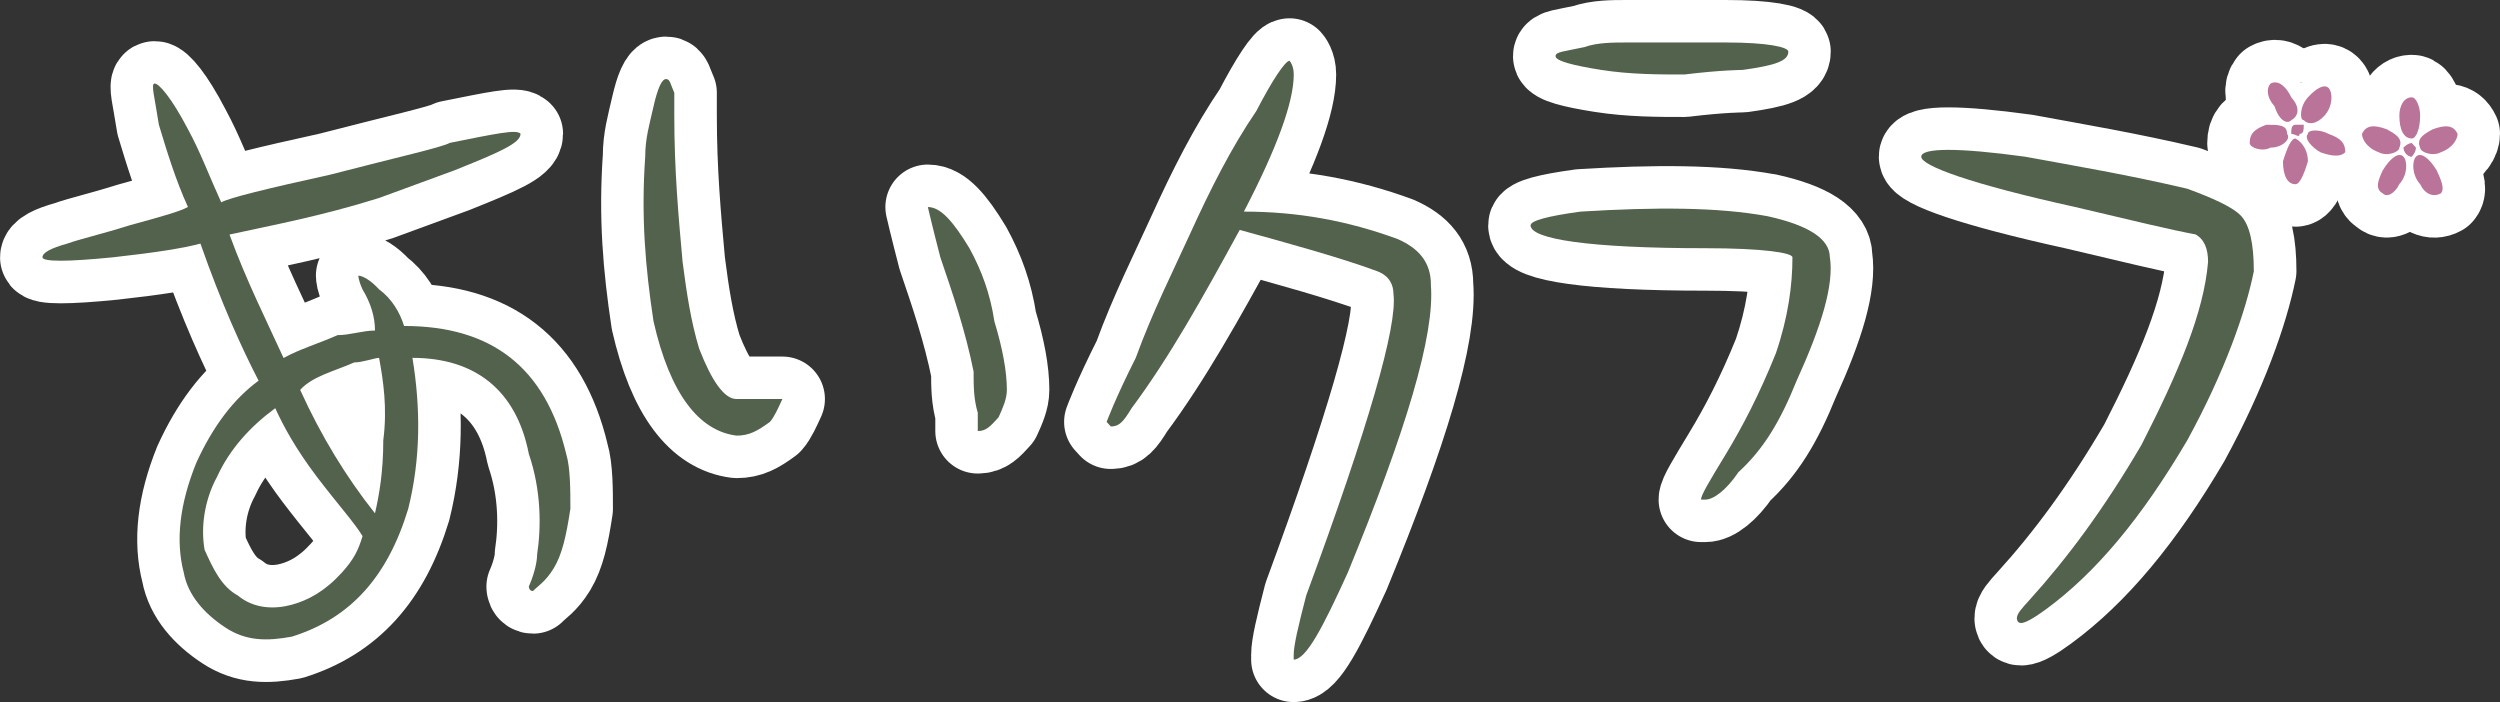 <?xml version="1.0" encoding="UTF-8"?>
<svg id="_レイヤー_2" data-name="レイヤー 2" xmlns="http://www.w3.org/2000/svg" viewBox="0 0 382.55 107.43">
  <rect x="0" y="0" width="382.55" height="107.43" fill="#333333" stroke="none"/>
  <defs>
    <style>
      .cls-1 {
        fill: #ba7499;
      }

      .cls-2 {
        fill: none;
        stroke: #fff;
        stroke-linecap: round;
        stroke-linejoin: round;
        stroke-width: 13px;
      }

      .cls-3 {
        fill: #53624c;
      }

      .cls-4 {
        fill: #ba7499;
      }
    </style>
  </defs>
  <g id="_画像" data-name="画像">
    <g>
      <g>
        <path class="cls-2" d="M61.84,49.87c-.64-2.1-1.91-4.2-3.82-5.6-1.27-1.4-2.54-2.1-3.18-2.1,0,0,0,.7.64,2.1,1.27,2.1,1.91,4.2,1.91,6.3-1.91,0-3.82.7-5.72.7-3.18,1.4-5.72,2.1-8.27,3.5-2.54-5.6-5.72-11.89-8.27-18.89,6.36-1.4,13.99-2.8,22.9-5.6,1.91-.7,5.72-2.1,11.45-4.2,7-2.8,10.18-4.2,10.18-5.6-.64-.7-3.82,0-10.81,1.4-1.27.7-7.63,2.1-18.45,4.9-9.54,2.1-15.27,3.5-16.54,4.2-1.91-4.2-3.18-7.69-5.09-11.19-2.54-4.9-4.45-6.99-5.09-6.99s0,2.1.64,6.3c1.27,4.2,2.54,8.39,4.45,12.59-1.27.7-3.82,1.4-8.9,2.8-4.45,1.4-7.63,2.1-9.54,2.8-2.54.7-3.82,1.4-3.82,2.1s3.82.7,10.81,0c6.36-.7,10.81-1.4,13.36-2.1,3.18,9.09,6.36,16.09,8.9,20.98-3.82,2.8-7,6.99-9.54,12.59-2.54,6.3-3.18,11.89-1.91,16.79.64,3.5,3.18,6.3,6.36,8.39,3.18,2.1,6.36,2.1,10.18,1.4,8.9-2.8,14.63-9.09,17.81-19.58,1.91-7.69,1.91-15.39.64-23.08,9.54,0,15.9,4.9,17.81,14.69,1.91,5.6,1.91,11.19,1.27,15.39,0,1.4-.64,3.5-1.27,4.9,0,0,0,.7.64.7.64-.7,1.91-1.4,3.18-3.5,1.27-2.1,1.91-4.9,2.54-9.09,0-2.8,0-6.3-.64-8.39-3.18-13.29-11.45-19.58-24.81-19.58ZM52.3,87.64c-2.54,2.8-5.09,4.2-7.63,4.9-2.54.7-5.72.7-8.27-1.4-2.54-1.4-3.82-4.2-5.09-6.99-.64-3.5,0-7.69,1.91-11.19,1.91-4.2,5.09-7.69,8.9-10.49,1.27,2.8,3.18,6.3,6.36,10.49,3.18,4.2,5.72,6.99,7,9.09-.64,2.1-1.27,3.5-3.18,5.6ZM58.66,67.35c0,4.9-.64,8.39-1.27,11.19-4.45-5.6-8.27-11.89-11.45-18.89,1.91-2.1,5.09-2.8,8.27-4.2,1.27,0,3.18-.7,3.82-.7.64,3.5,1.27,7.69.64,12.59Z"/>
        <path class="cls-2" d="M148.34,37.98c-2.54-4.2-4.45-6.3-6.36-6.3,0,0,.64,2.8,1.91,7.69,1.91,5.6,3.82,11.19,5.09,17.49,0,2.1,0,4.2.64,6.3v2.8c1.27,0,1.91-.7,3.18-2.1.64-1.4,1.27-2.8,1.27-4.2,0-2.8-.64-6.3-1.91-10.49-.64-4.2-1.91-7.69-3.82-11.19Z"/>
        <path class="cls-2" d="M116.54,61.06h-3.82c-1.91,0-3.82-2.8-5.72-7.69-1.27-4.2-1.91-8.39-2.54-13.29-.64-6.99-1.27-13.99-1.27-22.38v-3.5c-.64-1.4-.64-2.1-1.27-2.1s-1.27,1.4-1.91,4.2c-.64,2.8-1.27,4.9-1.27,7.69-.64,9.09,0,16.79,1.27,25.18,2.54,11.19,7,16.79,12.72,17.49,1.91,0,3.18-.7,5.09-2.1.64-.7,1.27-2.1,1.91-3.5h-3.18Z"/>
        <path class="cls-2" d="M213.86,36.58c-7.63-2.8-15.27-4.2-23.53-4.2,5.09-9.79,7.63-16.79,7.63-20.98,0-1.4-.64-2.1-.64-2.1-.64,0-2.54,2.8-5.09,7.69-3.82,5.6-7,11.89-10.18,18.89-2.54,5.6-5.72,11.89-8.27,18.89-3.18,6.3-4.45,9.79-4.45,9.79l.64.7c1.27,0,1.91-.7,3.18-2.8,5.72-7.69,10.81-16.79,16.54-27.28,7.63,2.1,15.27,4.2,20.99,6.3,1.91.7,2.54,2.1,2.54,3.5.64,4.9-3.82,20.28-13.36,46.16-1.27,4.9-1.91,7.69-1.91,9.09v.7c1.91,0,4.45-4.9,8.27-13.29,8.9-21.68,13.36-36.37,12.72-44.07,0-3.5-1.91-5.6-5.09-6.99Z"/>
        <path class="cls-2" d="M245.02,10.7c4.45.7,8.9.7,12.72.7,5.72-.7,8.9-.7,8.9-.7,5.09-.7,7-1.4,7-2.8,0-.7-3.18-1.4-9.54-1.4h-15.27c-1.91,0-4.45,0-6.36.7-3.18.7-4.45.7-4.45,1.4s2.54,1.4,7,2.1Z"/>
        <path class="cls-2" d="M270.47,33.08c-7.63-1.4-17.17-1.4-28.62-.7-5.09.7-7.63,1.4-7.63,2.1,0,2.1,8.9,3.5,26.71,3.5,8.9,0,13.36.7,13.36,1.4,0,4.2-.64,9.09-2.54,14.69-2.54,6.3-5.09,11.19-7.63,15.39-2.54,4.2-3.82,6.3-3.82,6.99h.64c1.27,0,3.18-1.4,5.09-4.2,3.82-3.5,6.36-7.69,8.9-13.99,3.82-8.39,5.72-14.69,5.09-18.89,0-2.8-3.18-4.9-9.54-6.3Z"/>
        <path class="cls-2" d="M334.71,28.88c-8.9-2.1-17.17-3.5-24.81-4.9-10.18-1.4-15.9-1.4-15.9,0s7.63,4.2,23.53,7.69c8.9,2.1,14.63,3.5,18.45,4.2,1.27.7,1.91,2.1,1.91,4.2-.64,7.69-4.45,16.79-10.18,27.98-5.72,9.79-11.45,17.49-17.17,23.78-1.27,1.4-1.91,2.1-1.91,2.8,0,0,0,.7.64.7s1.91-.7,3.82-2.1c7.63-5.6,14.63-13.99,21.63-25.88,5.72-10.49,8.9-19.58,10.18-25.88,0-4.2-.64-6.99-1.91-8.39-1.27-1.4-4.45-2.8-8.27-4.2Z"/>
        <path class="cls-2" d="M350.61,18.39c1.27-.7,1.27-2.1,0-3.5-.64-1.4-1.91-2.8-3.18-2.1-.64.7-.64,2.1.64,3.5.64,2.1,1.91,2.8,2.54,2.1Z"/>
        <path class="cls-2" d="M349.97,20.49c0-1.4-1.27-1.4-3.18-1.4-1.91.7-2.54,1.4-2.54,2.8,0,.7,1.91,1.4,3.18.7,1.91,0,3.18-1.4,2.54-2.1Z"/>
        <path class="cls-2" d="M351.25,21.19c-.64,0-1.27,1.4-1.91,3.5,0,2.1.64,3.5,1.91,3.5.64,0,1.27-1.4,1.91-3.5,0-1.4-.64-2.8-1.91-3.5Z"/>
        <path class="cls-2" d="M356.34,20.49c-1.27-.7-3.18-.7-3.18,0-.64.7.64,2.1,1.91,2.8,1.91.7,3.18.7,3.82,0,0-1.4-.64-2.1-2.54-2.8Z"/>
        <path class="cls-2" d="M352.52,18.39c.64.7,1.91.7,3.18-.7,1.27-1.4,1.27-3.5.64-4.2s-1.91,0-3.18,1.4c-1.27,1.4-1.27,3.5-.64,3.5Z"/>
        <path class="cls-2" d="M350.61,20.49c.64,0,1.27.7,1.27,0,.64,0,.64-.7.64-1.4h-1.27c-.64,0-.64.7-.64,1.4Z"/>
        <path class="cls-2" d="M369.06,21.19c.64,0,1.27-1.4,1.27-3.5,0-1.4-.64-2.8-1.27-2.8-1.27,0-1.91,1.4-1.91,2.8,0,2.1.64,3.5,1.91,3.5Z"/>
        <path class="cls-2" d="M367.15,22.59c.64-1.4-.64-2.1-1.91-2.8-1.91-.7-3.18-.7-3.82.7,0,.7.64,2.1,2.54,2.8,1.27.7,3.18,0,3.18-.7Z"/>
        <path class="cls-2" d="M364.6,26.08c-.64,1.4-1.27,2.8,0,3.5.64.7,1.91,0,2.54-1.4,1.27-1.4,1.27-3.5.64-4.2s-1.91,0-3.18,2.1Z"/>
        <path class="cls-2" d="M369.69,23.99c-.64.7-.64,2.8.64,4.2.64,1.4,1.91,2.1,3.18,1.4.64-.7,0-2.1-.64-3.5-1.27-2.1-2.54-2.8-3.18-2.1Z"/>
        <path class="cls-2" d="M372.24,19.79c-1.27.7-2.54,1.4-1.91,2.8,0,.7,1.91,1.4,3.18.7,1.91-.7,2.54-2.1,2.54-2.8-.64-1.4-1.91-1.4-3.82-.7Z"/>
        <path class="cls-2" d="M369.06,21.89c-.64,0-1.27.7-1.27.7,0,.7.64,1.4,1.27,1.4,0,0,.64-.7.64-1.4l-.64-.7Z"/>
      </g>
      <g>
        <path class="cls-3" d="M79.65,20.49c0,1.4-3.18,2.8-10.18,5.6-5.72,2.1-9.54,3.5-11.45,4.2-8.9,2.8-16.54,4.2-22.9,5.6,2.54,6.99,5.72,13.29,8.27,18.89,2.54-1.4,5.09-2.1,8.27-3.5,1.91,0,3.82-.7,5.72-.7,0-2.1-.64-4.2-1.91-6.3-.64-1.4-.64-2.1-.64-2.1.64,0,1.91.7,3.18,2.1,1.91,1.4,3.18,3.5,3.82,5.6,13.36,0,21.63,6.3,24.81,19.58.64,2.1.64,5.6.64,8.39-.64,4.2-1.27,6.99-2.54,9.09-1.27,2.1-2.54,2.8-3.18,3.5-.64,0-.64-.7-.64-.7h0c.64-1.4,1.27-3.5,1.27-4.9.64-4.2.64-9.79-1.27-15.39-1.91-9.79-8.27-14.69-17.81-14.69,1.27,7.69,1.27,15.39-.64,23.08-3.18,10.49-8.9,16.79-17.81,19.58-3.82.7-7,.7-10.18-1.4-3.18-2.1-5.72-4.9-6.36-8.39-1.27-4.9-.64-10.49,1.91-16.79,2.54-5.6,5.72-9.79,9.54-12.59-2.54-4.9-5.72-11.89-8.9-20.98-2.54.7-7,1.4-13.36,2.1-7,.7-10.81.7-10.81,0s1.27-1.4,3.82-2.1c1.91-.7,5.09-1.4,9.54-2.8,5.09-1.4,7.63-2.1,8.9-2.8-1.91-4.2-3.18-8.39-4.45-12.59-.64-4.2-1.27-6.3-.64-6.3s2.54,2.1,5.09,6.99c1.91,3.5,3.18,6.99,5.09,11.19,1.27-.7,7-2.1,16.54-4.2,10.81-2.8,17.17-4.2,18.45-4.9,7-1.4,10.18-2.1,10.81-1.4h0ZM55.48,82.04c-1.27-2.1-3.82-4.9-7-9.09-3.18-4.2-5.09-7.69-6.36-10.49-3.82,2.8-7,6.3-8.9,10.49-1.91,3.5-2.54,7.69-1.91,11.19,1.27,2.8,2.54,5.6,5.09,6.99,2.54,2.1,5.72,2.1,8.27,1.4,2.54-.7,5.09-2.1,7.63-4.9,1.91-2.1,2.54-3.5,3.18-5.6h0ZM58.02,54.76c-.64,0-2.54.7-3.82.7-3.18,1.4-6.36,2.1-8.27,4.2,3.18,6.99,7,13.29,11.45,18.89.64-2.8,1.27-6.3,1.27-11.19.64-4.9,0-9.09-.64-12.59h0Z"/>
        <path class="cls-3" d="M119.72,61.06c-.64,1.4-1.27,2.8-1.91,3.5-1.91,1.4-3.18,2.1-5.09,2.1-5.72-.7-10.18-6.3-12.72-17.49-1.27-8.39-1.91-16.09-1.27-25.18,0-2.8.64-4.9,1.27-7.69s1.27-4.2,1.91-4.2.64.7,1.27,2.1v3.5c0,8.39.64,15.39,1.27,22.38.64,4.9,1.27,9.09,2.54,13.29,1.91,4.9,3.82,7.69,5.72,7.69h7ZM154.07,59.66c0,1.4-.64,2.8-1.27,4.2-1.27,1.4-1.91,2.1-3.18,2.1v-2.8c-.64-2.1-.64-4.2-.64-6.3-1.27-6.3-3.18-11.89-5.09-17.49-1.27-4.9-1.91-7.69-1.91-7.69h0c1.91,0,3.82,2.1,6.36,6.3,1.91,3.5,3.18,6.99,3.82,11.19,1.27,4.2,1.91,7.69,1.91,10.49h0Z"/>
        <path class="cls-3" d="M218.95,43.57c.64,7.69-3.82,22.38-12.72,44.07-3.82,8.39-6.36,13.29-8.27,13.29v-.7c0-1.4.64-4.2,1.91-9.09,9.54-25.88,13.99-41.27,13.36-46.16,0-1.4-.64-2.8-2.54-3.5-5.72-2.1-13.36-4.2-20.99-6.3-5.72,10.49-10.81,19.58-16.54,27.28-1.27,2.1-1.91,2.8-3.18,2.8l-.64-.7s1.27-3.5,4.45-9.79c2.54-6.99,5.72-13.29,8.27-18.89,3.18-6.99,6.36-13.29,10.18-18.89,2.54-4.9,4.45-7.69,5.09-7.69,0,0,.64.7.64,2.1,0,4.2-2.54,11.19-7.63,20.98,8.27,0,15.9,1.4,23.53,4.2,3.18,1.4,5.09,3.5,5.09,6.99h0Z"/>
        <path class="cls-3" d="M280.01,39.37c.64,4.2-1.27,10.49-5.09,18.89-2.54,6.3-5.09,10.49-8.9,13.99-1.91,2.8-3.82,4.2-5.09,4.2h-.64c0-.7,1.27-2.8,3.82-6.99,2.54-4.2,5.09-9.09,7.63-15.39,1.91-5.6,2.54-10.49,2.54-14.69,0-.7-4.45-1.4-13.36-1.4-17.81,0-26.71-1.4-26.71-3.5,0-.7,2.54-1.4,7.63-2.1,11.45-.7,20.99-.7,28.62.7,6.36,1.4,9.54,3.5,9.54,6.3h0ZM273.65,7.9c0,1.4-1.91,2.1-7,2.8,0,0-3.18,0-8.9.7-3.82,0-8.27,0-12.72-.7-4.45-.7-7-1.4-7-2.1s1.27-.7,4.45-1.4c1.91-.7,4.45-.7,6.36-.7h15.27c6.36,0,9.54.7,9.54,1.4h0Z"/>
        <path class="cls-3" d="M344.89,41.47c-1.27,6.3-4.45,15.39-10.18,25.88-7,11.89-13.99,20.28-21.63,25.88-1.91,1.4-3.18,2.1-3.82,2.1s-.64-.7-.64-.7c0-.7.64-1.4,1.91-2.8,5.72-6.3,11.45-13.99,17.17-23.78,5.72-11.19,9.54-20.28,10.18-27.98,0-2.1-.64-3.5-1.91-4.2-3.82-.7-9.54-2.1-18.45-4.2-15.9-3.5-23.53-6.3-23.53-7.69s5.72-1.4,15.9,0c7.63,1.4,15.9,2.8,24.81,4.9,3.82,1.4,7,2.8,8.27,4.2,1.27,1.4,1.91,4.2,1.91,8.39h0Z"/>
        <path class="cls-4" d="M350.61,14.89c1.27,1.4,1.27,2.8,0,3.5-.64.7-1.91,0-2.54-2.1-1.27-1.4-1.27-2.8-.64-3.5,1.27-.7,2.54.7,3.18,2.1h0Z"/>
        <path class="cls-4" d="M346.79,19.09c1.91,0,3.18,0,3.18,1.4.64.7-.64,2.1-2.54,2.1-1.27.7-3.18,0-3.18-.7,0-1.4.64-2.1,2.54-2.8h0Z"/>
        <path class="cls-4" d="M349.34,24.69c.64-2.1,1.27-3.5,1.91-3.5,1.27.7,1.91,2.1,1.91,3.5-.64,2.1-1.27,3.5-1.91,3.5-1.27,0-1.91-1.4-1.91-3.5h0Z"/>
        <path class="cls-4" d="M355.06,23.29c-1.27-.7-2.54-2.1-1.91-2.8,0-.7,1.91-.7,3.18,0,1.91.7,2.54,1.4,2.54,2.8-.64.7-1.91.7-3.82,0h0Z"/>
        <path class="cls-4" d="M355.7,17.69c-1.27,1.4-2.54,1.4-3.18.7-.64,0-.64-2.1.64-3.5,1.27-1.4,2.54-2.1,3.18-1.4.64.7.64,2.8-.64,4.2h0Z"/>
        <path class="cls-4" d="M350.61,20.49c0-.7,0-1.4.64-1.4h1.27c0,.7,0,1.4-.64,1.4,0,.7-.64,0-1.27,0h0Z"/>
        <path class="cls-4" d="M370.33,17.69c0,2.1-.64,3.5-1.27,3.5-1.27,0-1.91-1.4-1.91-3.5,0-1.4.64-2.8,1.91-2.8.64,0,1.27,1.4,1.27,2.8h0Z"/>
        <path class="cls-4" d="M365.24,19.79c1.27.7,2.54,1.4,1.91,2.8,0,.7-1.91,1.4-3.18.7-1.91-.7-2.54-2.1-2.54-2.8.64-1.4,1.91-1.4,3.82-.7h0Z"/>
        <path class="cls-4" d="M364.6,26.08c1.27-2.1,2.54-2.8,3.18-2.1.64.7.64,2.8-.64,4.2-.64,1.4-1.91,2.1-2.54,1.4-1.27-.7-.64-2.1,0-3.5h0Z"/>
        <path class="cls-4" d="M370.33,28.18c-1.27-1.4-1.27-3.5-.64-4.2.64-.7,1.91,0,3.18,2.1.64,1.4,1.27,2.8.64,3.5-1.27.7-2.54,0-3.18-1.4h0Z"/>
        <path class="cls-1" d="M373.51,23.29c-1.27.7-3.18,0-3.18-.7-.64-1.4.64-2.1,1.91-2.8,1.91-.7,3.18-.7,3.82.7,0,.7-.64,2.1-2.54,2.8h0Z"/>
        <path class="cls-4" d="M367.78,22.59s.64-.7,1.27-.7l.64.7c0,.7-.64,1.4-.64,1.4-.64,0-1.27-.7-1.27-1.4h0Z"/>
      </g>
    </g>
  </g>
</svg>